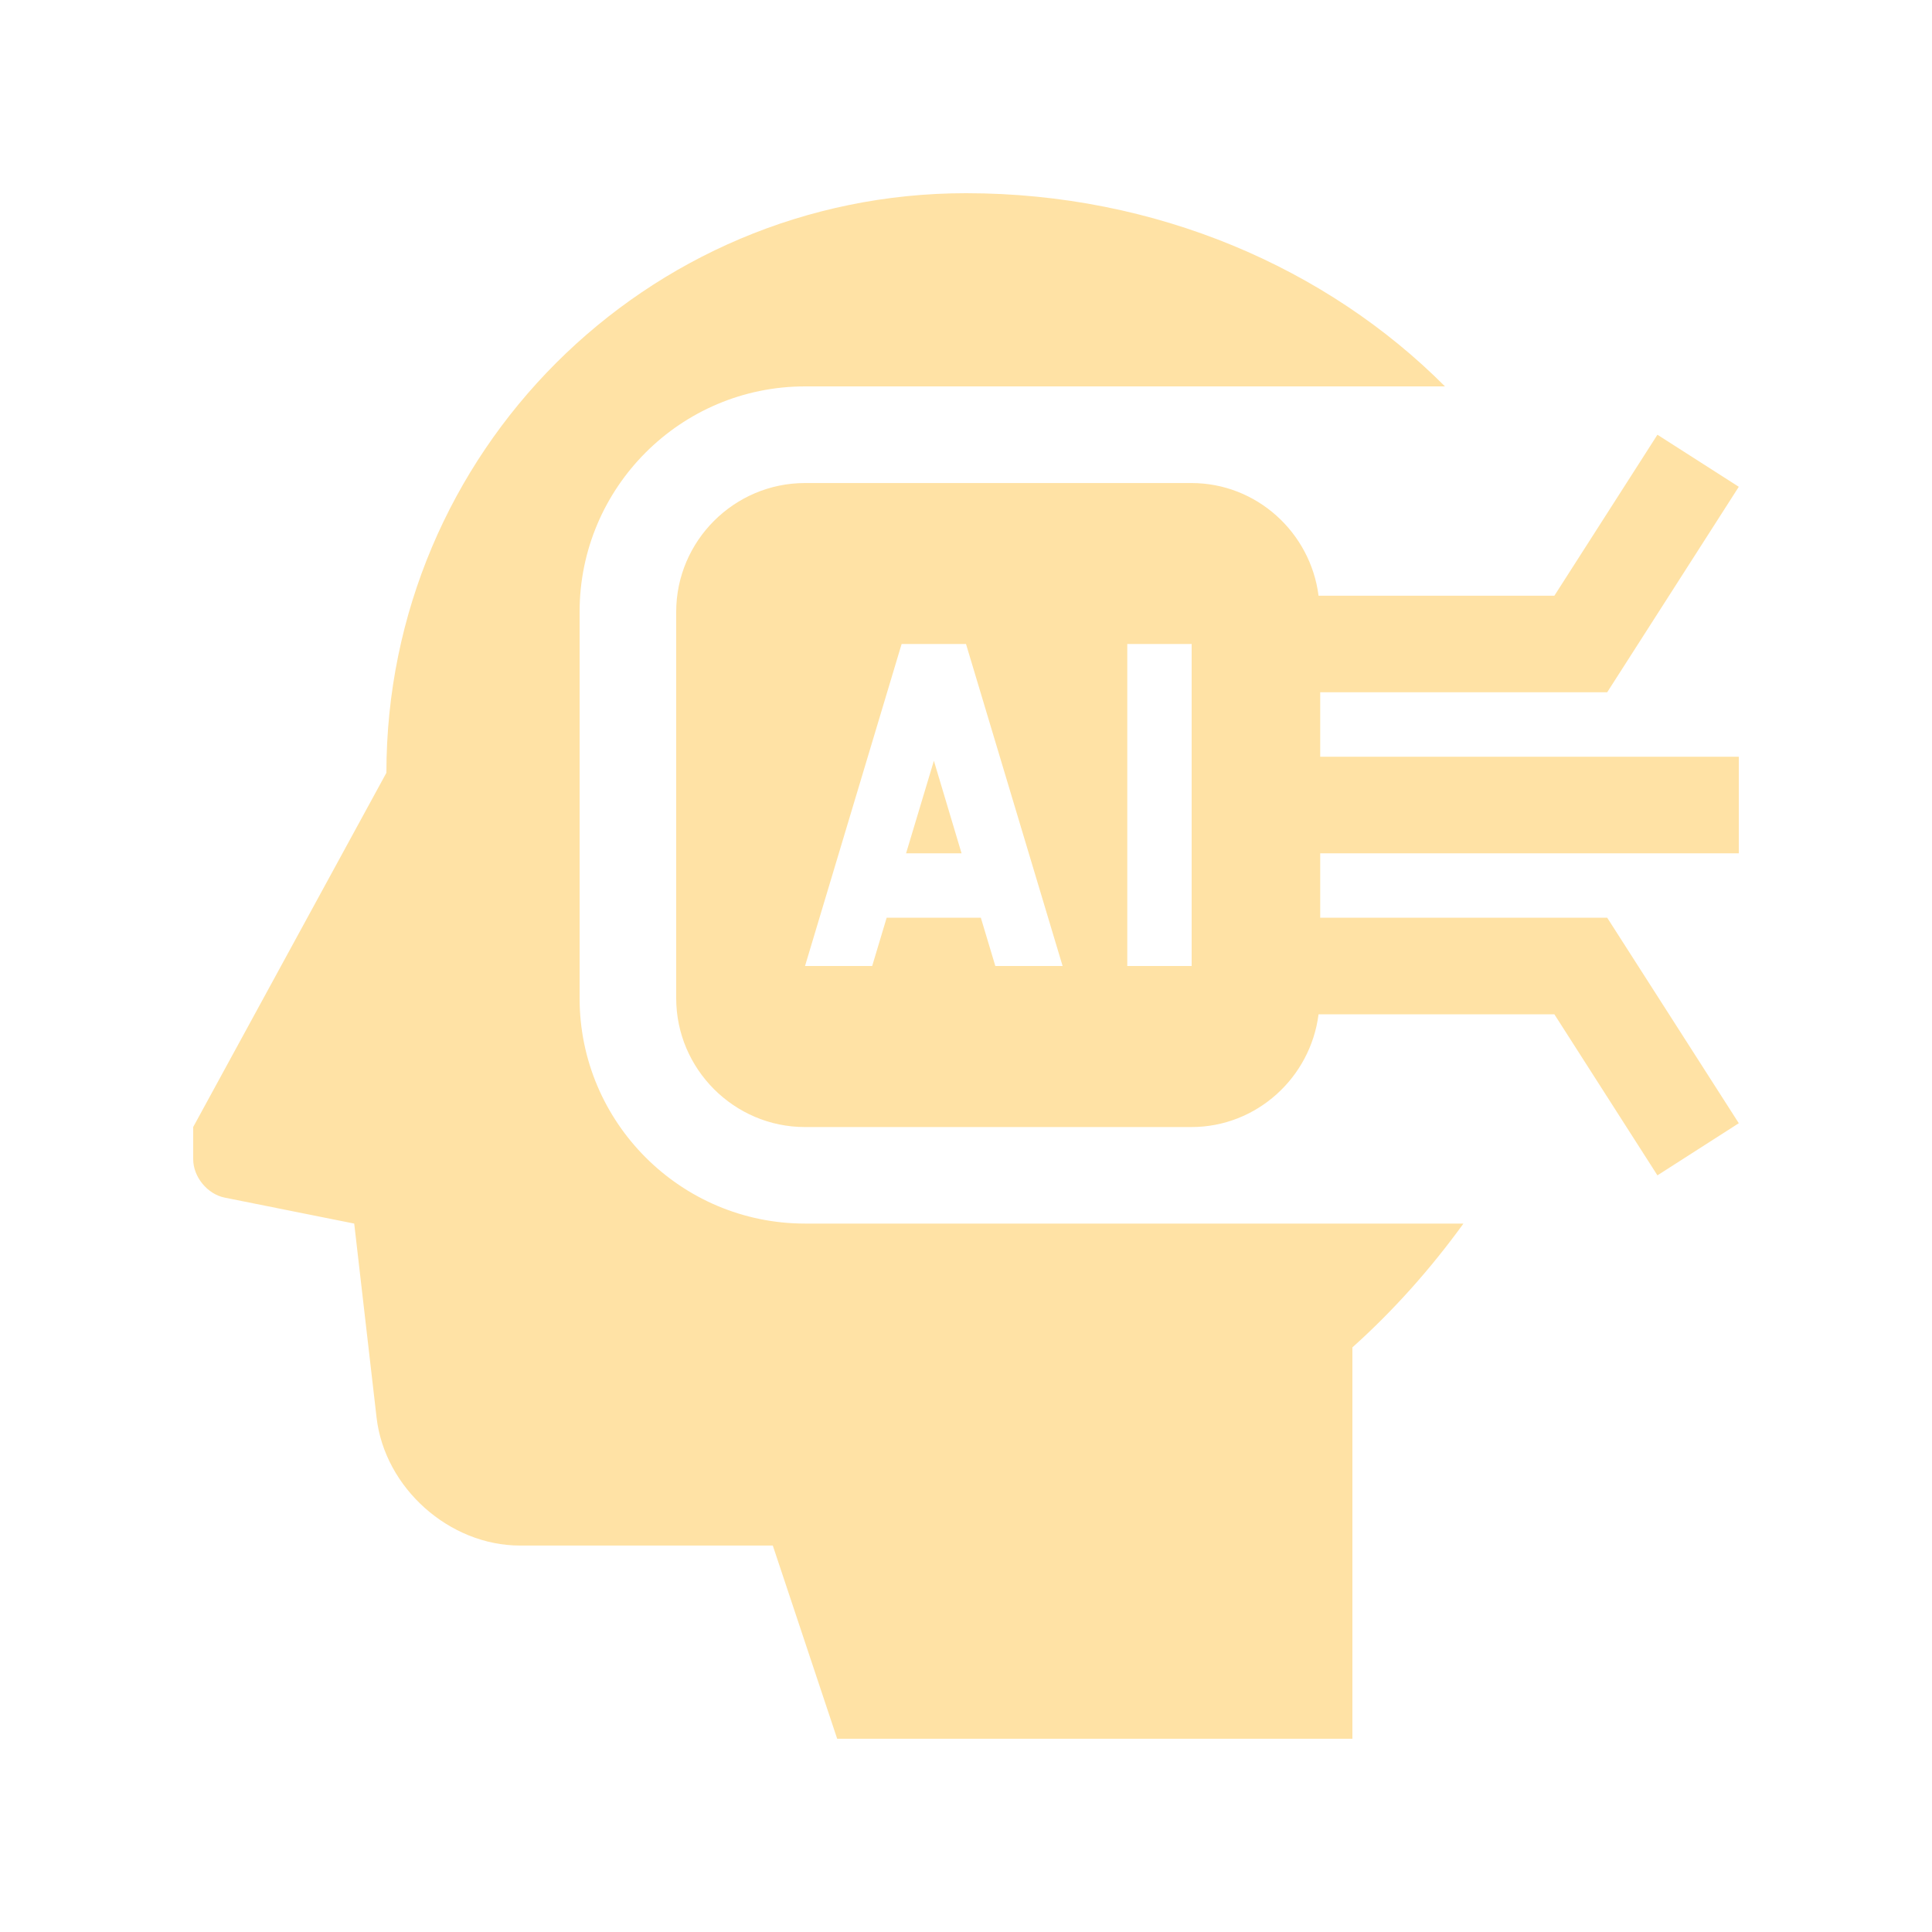 <svg width="50" height="50" viewBox="0 0 50 50" fill="none" xmlns="http://www.w3.org/2000/svg">
<path d="M20.834 31.666C17.617 31.666 15 29.05 15 25.834V15.834C15 12.617 17.616 10 20.834 10H37.396C34.343 6.937 29.925 5 25 5C16.712 5 10 11.716 10 20L5 29.167V30C5 30.459 5.368 30.906 5.817 30.995L9.167 31.666L9.746 36.69C9.958 38.509 11.627 39.999 13.46 39.999H20L21.666 44.999H35V34.87C36.072 33.91 37.029 32.831 37.874 31.666H20.834Z" fill="#FFE2A5"/>
<path d="M23.449 22.084H24.885L24.169 19.689L23.449 22.084Z" fill="#FFE2A5"/>
<path d="M34.167 17.916H41.594L45 12.598L42.894 11.251L40.227 15.417H34.124C33.916 13.781 32.523 12.501 30.834 12.501H20.834C18.999 12.501 17.5 14.001 17.5 15.834V25.834C17.5 27.666 18.999 29.168 20.834 29.168H30.834C32.523 29.168 33.916 27.887 34.124 26.25H40.227L42.894 30.418L45 29.069L41.594 23.75H34.167V22.084H45V19.584H34.167V17.916ZM25.759 25L25.384 23.75H22.947L22.572 25H20.834L23.334 16.666H25L27.5 25H25.759ZM30.84 25H29.174V16.666H30.84V25Z" fill="#FFE2A5"/>
</svg>
